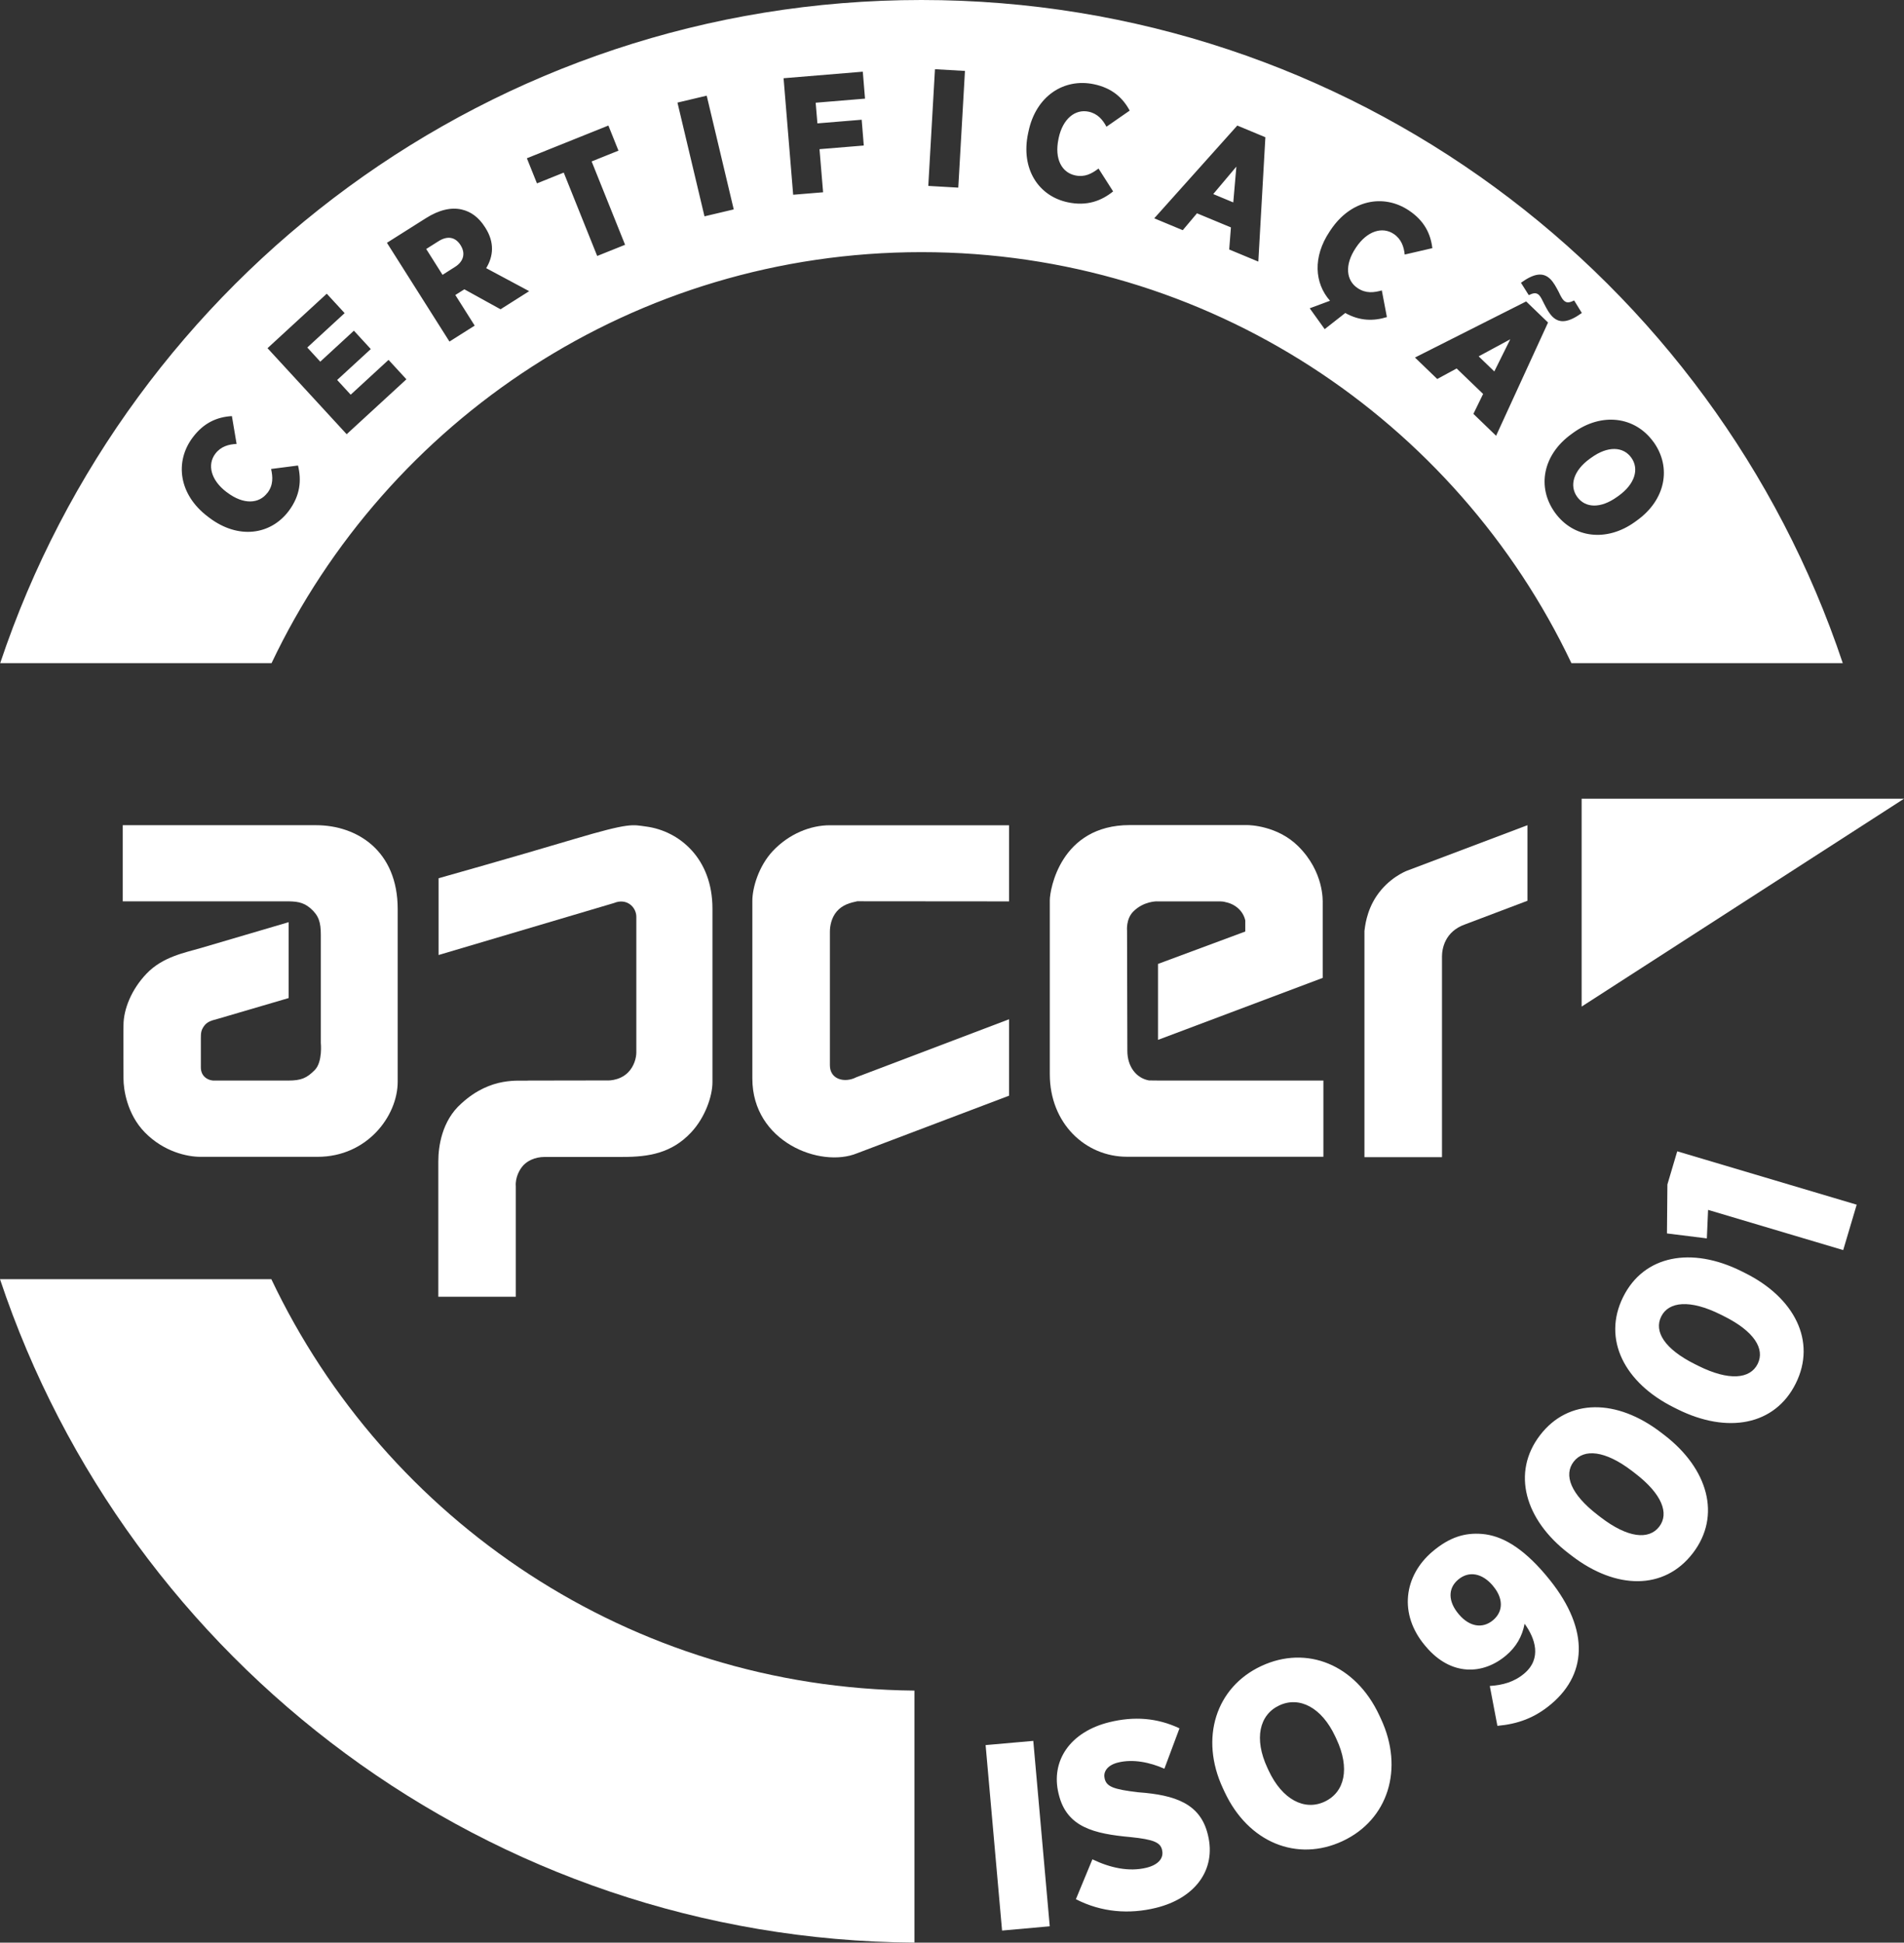 <?xml version="1.0" encoding="UTF-8"?>
<svg id="Layer_2" data-name="Layer 2" xmlns="http://www.w3.org/2000/svg" viewBox="0 0 307.89 314.11">
  <rect x="0" y="0" width="307.89" height="314.11" fill="#333333" stroke="none"/>
  <defs>
    <style>
      .cls-1 {
        fill: #fff;
      }
    </style>
  </defs>
  <g id="Layer_1-2" data-name="Layer 1">
    <path class="cls-1" d="M297.99,107.23C277.15,44.91,218.33,0,149,0S20.86,44.91.03,107.23h43.88c18.67-39.3,58.71-66.46,105.1-66.46s86.44,27.17,105.1,66.46h43.89ZM43.24,79.71c.98-1.29.88-2.59.6-3.88l4.35-.56c.58,2.37.38,4.86-1.52,7.38-2.92,3.85-8.13,4.61-12.83,1.06l-.26-.2c-4.65-3.52-5.39-8.85-2.39-12.81,1.79-2.37,3.94-3.28,6.31-3.42l.76,4.5c-1.26.06-2.53.39-3.43,1.57-1.34,1.76-.76,4.27,1.8,6.21l.09.06c2.69,2.04,5.19,1.83,6.51.08h0ZM59.97,56.43l-5.45,5.01,2.19,2.38,6.12-5.63,2.89,3.14-9.66,8.88-12.8-13.91,9.58-8.81,2.89,3.14-6.04,5.56,2.1,2.29,5.44-5.01,2.72,2.96h0ZM78.62,43.36l6.95,3.72-4.63,2.93-5.85-3.23-1.46.92,3.13,4.95-4.08,2.58-10.11-15.97,6.28-3.97c2.14-1.36,4.12-1.81,5.82-1.41,1.45.33,2.74,1.24,3.76,2.86l.07.11c1.5,2.37,1.28,4.59.12,6.51h0ZM95.67,26.1l5.41,13.48-4.51,1.81-5.41-13.48-4.33,1.74-1.63-4.06,13.18-5.29,1.63,4.06-4.33,1.74h0ZM118.65,33.86l-4.73,1.12-4.37-18.39,4.73-1.12,4.37,18.39h0ZM139.87,15.95l-7.97.66.28,3.34,7.16-.59.34,4.17-7.16.59.58,6.97-4.84.4-1.55-18.84,12.81-1.06.36,4.36h0ZM228.81,57.81l17.98-9.07,3.54,3.41-8.4,18.31-3.67-3.54,1.57-3.22-4.28-4.12-3.14,1.7-3.6-3.47h0ZM156.04,11.47l-1.08,18.87-4.85-.28,1.08-18.87,4.85.28h0ZM182.67,17.89l-3.75,2.6c-.59-1.12-1.43-2.12-2.88-2.43-2.17-.46-4.18,1.13-4.85,4.27l-.02.11c-.7,3.3.56,5.47,2.7,5.92,1.59.34,2.71-.31,3.77-1.11l2.36,3.7c-1.9,1.53-4.24,2.42-7.33,1.76-4.73-1-7.64-5.39-6.42-11.15l.07-.32c1.2-5.71,5.72-8.64,10.58-7.62,2.91.61,4.65,2.17,5.78,4.26h0ZM204.62,22.19l-1.14,20.11-4.71-1.96.28-3.57-5.49-2.28-2.3,2.73-4.61-1.92,13.43-15,4.54,1.89h0ZM231.6,40.13l-4.45,1.03c-.13-1.26-.54-2.5-1.77-3.33-1.84-1.23-4.3-.5-6.09,2.17l-.06.09c-1.87,2.81-1.51,5.29.31,6.5,1.35.9,2.64.72,3.91.37l.82,4.31c-2.13.66-4.37.66-6.73-.66l-3.33,2.61-2.42-3.37,3.28-1.22c-2.52-2.85-2.8-7.09-.07-11.18l.18-.27c3.24-4.85,8.51-5.91,12.65-3.15,2.47,1.65,3.51,3.74,3.79,6.1h0ZM255.79,50.61c-2.07,1.49-3.54,1.76-4.72.62-.56-.54-.96-1.3-1.35-2.06-.34-.7-.58-1.19-.85-1.46-.45-.43-.9-.35-1.66.01l-1.26-2c2.07-1.49,3.54-1.76,4.72-.62.54.52.96,1.3,1.37,2.08.32.68.57,1.15.83,1.4.47.45.9.38,1.68,0l1.24,2.02h0ZM267.38,71.45c2.98,4.14,1.94,9.39-2.67,12.7l-.33.24c-4.58,3.3-9.96,2.62-12.93-1.5-2.98-4.14-1.94-9.39,2.66-12.7l.33-.24c4.58-3.3,9.96-2.62,12.93,1.5h0ZM263.79,74c-1.31-1.82-3.81-1.92-6.46,0l-.24.17c-2.65,1.91-3.36,4.35-2.05,6.17,1.33,1.84,3.81,1.91,6.46,0l.24-.17c2.65-1.91,3.36-4.35,2.05-6.17h0ZM199.43,32.72l.5-5.78-3.74,4.44,3.24,1.35h0ZM241.64,60.06l2.58-5.2-5.11,2.76,2.53,2.44h0ZM74.5,39.68l-.03-.05c-.87-1.37-2.17-1.5-3.54-.64l-2.01,1.27,2.64,4.18,2.03-1.29c1.39-.88,1.71-2.2.9-3.48h0Z"/>
    <path class="cls-1" d="M43.88,206.84H0c20.7,62.01,79.02,106.78,147.87,107.27v-40.75c-45.93-.44-85.49-27.52-103.99-66.52"/>
    <path class="cls-1" d="M220.64,150.52v36.59h12.54v-32.44c0-1.22.43-4.05,3.75-5.21l10.07-3.81v-12.22l-19.53,7.38c-.25.11-2.92,1.18-4.87,4.07-1.69,2.52-1.88,5.11-1.96,5.65"/>
    <path class="cls-1" d="M163.17,177.16v-12.35l-24.69,9.37c-1.86.97-4.28.39-4.28-1.93v-21.61c0-.88.23-2.22,1.09-3.24.93-1.11,2.22-1.44,3.33-1.67l24.55.02v-12.31h-28.98c-3.14,0-6.58,1.38-9.2,4.14-2.31,2.46-3.33,5.97-3.33,8.08v28.74c0,10.24,11.01,14.51,16.93,12.08l24.57-9.31h0Z"/>
    <path class="cls-1" d="M185.85,174.71c-2.16-.37-3.55-2.3-3.55-4.79l-.05-19.43s-.19-1.88.99-3.08c1.69-1.72,3.88-1.68,3.91-1.66h10.14c.31,0,.6.03.89.12,1.52.3,2.84,1.38,3.19,2.96v1.79l-14.11,5.24v12.28l26.63-10.02v-12.08c0-.41.21-5.05-3.93-9.18-3.36-3.36-7.92-3.45-8.29-3.45h-18.97c-11.26,0-12.94,10.53-12.94,12.13v28.16c0,7.95,5.77,13.34,12.47,13.34h31.77v-12.32h-26.3l-1.86-.02h0Z"/>
    <path class="cls-1" d="M70.92,142v12.42l28.38-8.41c2.03-.84,3.6.65,3.6,2.24v21.91c0,.88-.35,2.25-1.33,3.24-1.48,1.49-3.56,1.3-3.56,1.3l-12.53.02c-1.46.14-6.02-.75-10.89,3.72-3.15,2.79-3.71,6.97-3.71,9.34v21.9h12.53v-17.84c-.12-1.44.62-2.82,1.29-3.49.57-.57,1.69-1.28,3.41-1.28h12.6c4.22,0,7.87-.61,11-3.91,2.38-2.51,3.5-6.02,3.5-8.14v-28.11c0-8.1-5.35-12.54-10.7-13.26-2.27-.3-2.54-.69-11.73,2.04-10.54,3.14-21.87,6.32-21.87,6.32"/>
    <path class="cls-1" d="M51.88,151.16v17.47s.32,3.09-.99,4.4c-1.28,1.28-2.15,1.69-4.31,1.69h-11.78c-.82.08-2.37-.43-2.32-2.22v-4.63c0-.88.05-1.29.49-1.93.59-.84,1.4-.95,2.33-1.22l11.38-3.34v-12.27l-14.2,4.18c-2.55.75-6.16,1.4-8.77,4.13-2.47,2.57-3.74,5.8-3.74,8.35-.04,0,0,8.64,0,8.64,0,1.7.55,5.72,3.44,8.68,3.1,3.17,6.9,3.96,8.99,3.96h18.96c8.02,0,12.95-6.62,12.95-12.13v-27.94c0-9.41-6.56-13.55-13.21-13.55h-31.25v12.31h26.3c1.69,0,2.82.06,4.06,1.13,1.35,1.18,1.67,2.26,1.67,4.3"/>
    <polygon class="cls-1" points="255.76 129.15 255.76 162.76 307.89 129.15 255.76 129.15 255.76 129.15"/>
    <path class="cls-1" d="M162.04,312.16l7.71-.69-2.66-29.98-7.71.68,2.66,29.98h0ZM186.92,308.49c6.27-1.53,9.8-6.11,8.41-11.79l-.02-.08c-1.21-4.97-5.23-6.38-11.23-6.82-4.06-.47-5.14-.92-5.45-2.21v-.04c-.27-1.09.48-2.16,2.2-2.57,2.38-.58,5.08-.04,7.46,1.01l2.44-6.53c-3.65-1.72-7.38-1.96-11.31-1-6.39,1.56-9.54,6.27-8.24,11.57l.03.12c1.29,5.3,5.67,6.36,11.64,6.9,3.72.38,4.77.87,5.06,2.04v.04c.32,1.25-.52,2.38-2.52,2.87-2.84.69-5.88.02-8.74-1.36l-2.67,6.45c4.15,2.13,8.61,2.46,12.95,1.4h0ZM217.11,297.69c7.32-3.42,9.99-11.64,6.19-19.78l-.27-.58c-3.82-8.18-11.72-11.38-19.08-7.94-7.32,3.42-9.99,11.64-6.19,19.78l.27.58c3.82,8.18,11.72,11.38,19.08,7.94h0ZM214.19,291.32c-3.23,1.51-6.84-.32-9.04-5.03l-.2-.43c-2.2-4.72-1.31-8.6,1.93-10.11s6.84.32,9.04,5.03l.2.43c2.2,4.71,1.35,8.58-1.93,10.11h0ZM246.48,270.6c-1.61,1.36-3.48,1.88-5.57,2.01l1.23,6.45c3.29-.3,6.02-1.26,8.72-3.54,6.08-5.14,6.03-12.65-.83-20.76l-.08-.1c-3.86-4.56-7.19-6.37-10.28-6.63-2.79-.23-5.26.51-8.02,2.84-4.63,3.92-5.52,10.13-1.18,15.25l.11.13c4.05,4.79,9.23,4.59,12.97,1.42,1.61-1.36,2.6-3.05,2.99-5.12,1.7,2.34,2.83,5.61-.06,8.05h0ZM241.44,261.97c-1.71,1.44-3.84,1.05-5.51-.92l-.06-.07c-1.67-1.97-1.79-4.12-.08-5.56,1.77-1.5,3.93-1.01,5.6.96l.05.07c1.61,1.9,1.74,4.05,0,5.52h0ZM273.75,251.13c4.63-6.04,2.46-13.67-4.64-19.11l-.51-.39c-7.13-5.47-14.97-5.57-19.57.44-4.63,6.04-2.46,13.67,4.64,19.11l.51.39c7.13,5.47,14.94,5.6,19.57-.44h0ZM268.31,246.85c-1.67,2.18-5.09,1.84-9.46-1.51l-.48-.37c-4.37-3.35-5.55-6.47-3.9-8.62,1.65-2.15,5.09-1.84,9.46,1.51l.48.37c4.33,3.32,5.55,6.47,3.9,8.62h0ZM290.39,223.69c3.39-6.82-.21-13.88-8.22-17.86l-.58-.29c-8.05-4-15.76-2.6-19.12,4.18-3.39,6.82.21,13.88,8.22,17.86l.58.29c8.05,4,15.74,2.63,19.12-4.18h0ZM284.23,220.53c-1.22,2.46-4.65,2.78-9.58.33l-.54-.27c-4.93-2.45-6.69-5.29-5.48-7.72,1.21-2.43,4.65-2.78,9.58-.33l.54.27c4.89,2.43,6.69,5.29,5.48,7.72h0ZM298.06,202.13l2.18-7.34-29.02-8.63-1.59,5.36-.07,7.92,6.45.8.2-4.61,21.84,6.5h0Z"/>
  </g>
</svg>